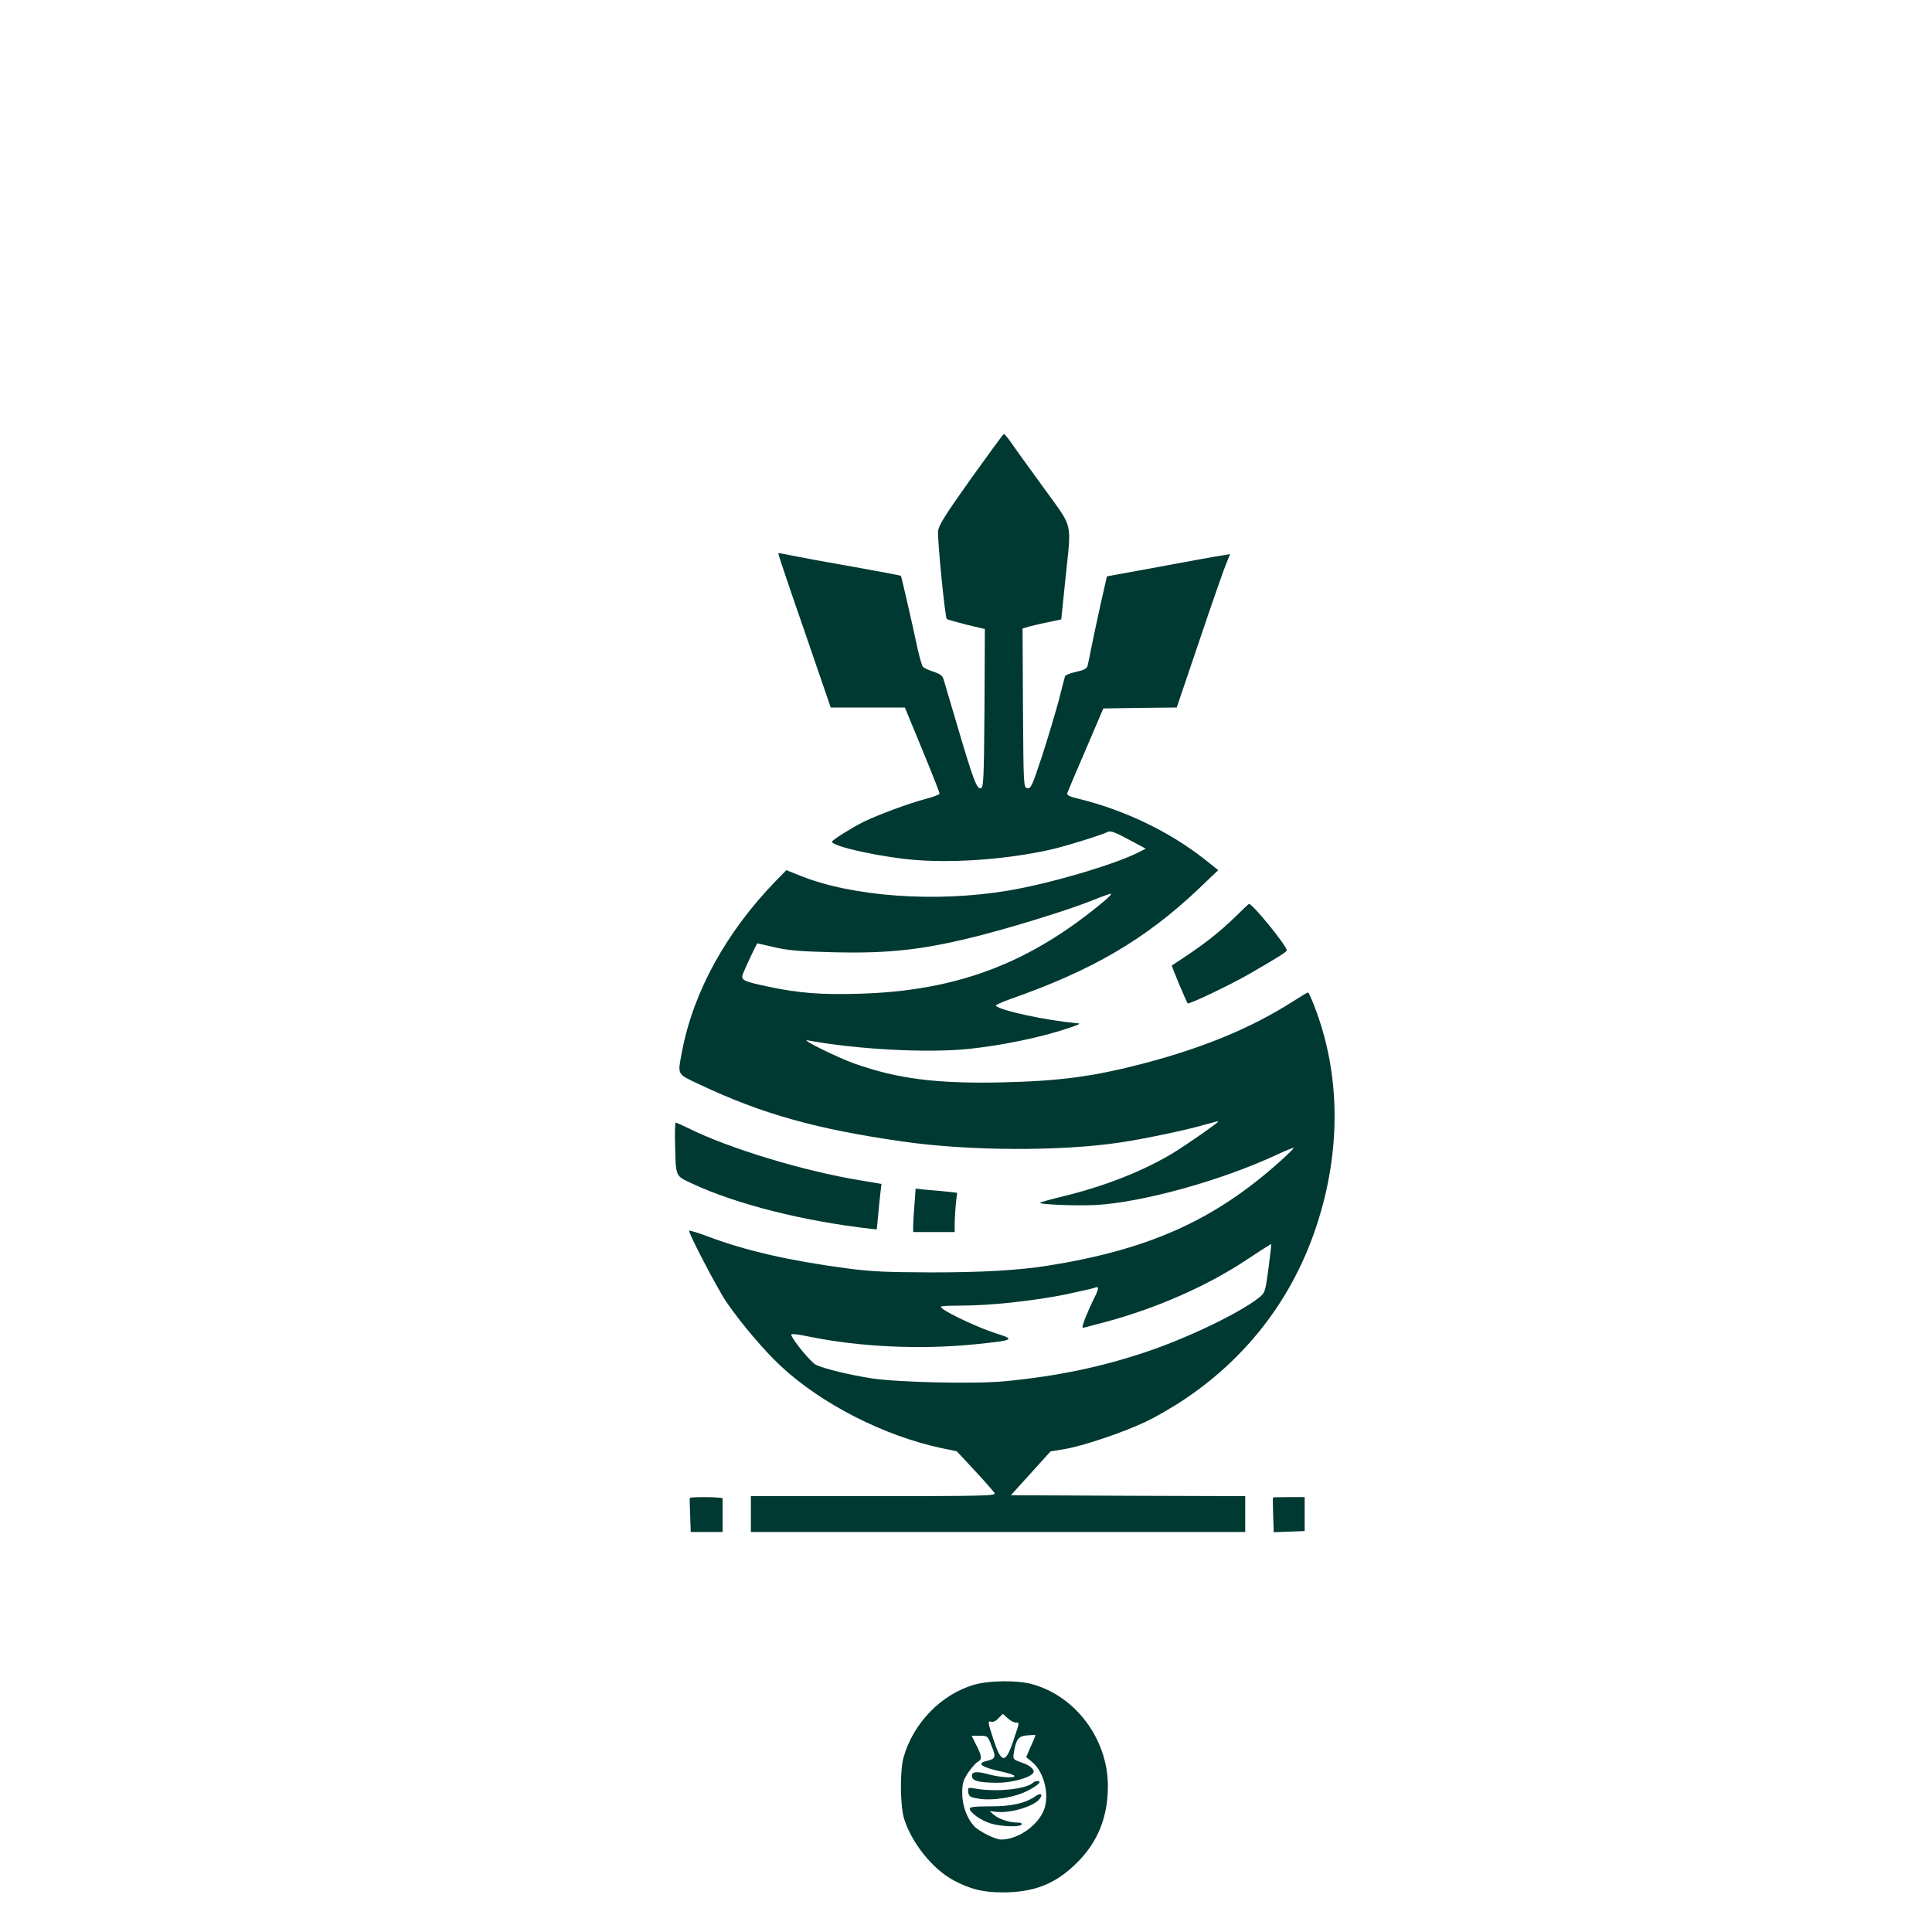 <?xml version="1.0" standalone="no"?>
<!DOCTYPE svg PUBLIC "-//W3C//DTD SVG 20010904//EN"
 "http://www.w3.org/TR/2001/REC-SVG-20010904/DTD/svg10.dtd">
<svg version="1.0" xmlns="http://www.w3.org/2000/svg"
 width="1024pt" height="1024pt" viewBox="0 0 1024 1024"
 preserveAspectRatio="xMidYMid meet">

<g transform="translate(0,1024) scale(0.1,-0.1)"
fill="#003932" stroke="none">
<path d="M5145 7701 c-136 -191 -171 -247 -173 -277 -4 -46 37 -457 46 -465 4
-3 51 -16 105 -30 l97 -23 -2 -421 c-3 -382 -5 -420 -20 -423 -21 -4 -39 43
-124 331 -36 122 -69 233 -73 247 -5 18 -20 29 -54 40 -25 8 -50 20 -55 25 -5
6 -17 46 -27 90 -26 123 -87 390 -90 393 -1 2 -115 23 -253 48 -138 24 -284
51 -323 59 -40 9 -73 14 -74 13 -2 -2 60 -186 138 -410 l140 -408 196 0 197 0
92 -223 c51 -123 92 -228 92 -233 0 -5 -33 -18 -72 -28 -86 -22 -258 -86 -331
-122 -62 -31 -166 -96 -167 -105 -1 -26 278 -86 454 -98 211 -15 480 6 701 55
74 16 277 79 307 95 13 7 39 -2 109 -40 l92 -49 -39 -20 c-129 -65 -468 -165
-688 -202 -385 -65 -831 -33 -1108 80 l-70 28 -55 -56 c-263 -271 -438 -588
-498 -905 -24 -127 -30 -117 93 -175 330 -156 619 -237 1075 -302 351 -51 840
-53 1157 -5 128 19 369 70 449 95 36 10 66 18 68 16 4 -4 -168 -124 -244 -170
-157 -94 -358 -173 -575 -226 -67 -16 -123 -32 -125 -34 -10 -10 182 -18 292
-13 248 13 670 130 963 267 47 22 87 38 89 36 2 -2 -31 -35 -74 -73 -347 -311
-695 -467 -1233 -552 -153 -24 -343 -35 -615 -35 -239 1 -318 4 -451 22 -300
40 -532 93 -731 168 -52 20 -97 33 -100 31 -7 -8 148 -305 196 -376 77 -113
200 -258 289 -341 215 -201 548 -371 855 -436 l78 -16 96 -103 c53 -57 100
-111 105 -119 8 -14 -54 -16 -642 -16 l-650 0 0 -95 0 -95 1310 0 1310 0 0 95
0 95 -621 2 -621 3 105 116 105 116 72 12 c94 15 309 87 430 144 52 24 149 80
215 125 332 224 570 539 694 918 130 396 126 802 -11 1157 -16 42 -32 77 -35
77 -3 0 -40 -22 -82 -49 -218 -139 -469 -243 -787 -327 -273 -71 -447 -94
-760 -101 -341 -7 -546 19 -773 99 -91 32 -293 132 -251 124 258 -48 632 -68
850 -46 185 19 394 63 540 113 56 19 61 22 35 24 -163 15 -399 66 -427 92 -4
3 30 19 75 35 435 152 714 315 996 581 l108 103 -74 59 c-186 146 -422 259
-665 319 -54 13 -65 19 -60 33 3 9 47 113 98 231 l92 215 194 3 195 2 123 363
c67 199 131 382 142 406 l18 44 -42 -7 c-24 -3 -171 -30 -327 -59 l-284 -52
-34 -150 c-18 -82 -40 -184 -48 -225 -8 -41 -17 -85 -20 -97 -4 -17 -17 -24
-61 -34 -31 -7 -57 -17 -59 -23 -2 -6 -17 -65 -34 -131 -18 -66 -57 -198 -88
-293 -51 -154 -59 -173 -77 -170 -21 3 -21 7 -24 425 l-2 422 42 12 c24 6 70
17 103 23 l60 13 22 214 c32 314 45 261 -115 483 -76 105 -154 212 -172 239
-18 26 -36 47 -39 47 -3 0 -82 -108 -176 -239z m711 -2234 c-397 -333 -783
-479 -1302 -494 -200 -6 -319 3 -479 37 -130 27 -148 35 -139 63 6 21 75 167
78 167 1 0 42 -9 92 -21 69 -16 137 -22 305 -26 308 -8 494 14 799 93 195 51
470 137 580 182 52 21 97 37 99 35 3 -2 -12 -18 -33 -36z m867 -1951 c-17
-126 -18 -128 -53 -156 -102 -80 -372 -210 -591 -284 -240 -81 -474 -130 -754
-157 -153 -15 -563 -6 -702 15 -118 18 -254 51 -298 72 -26 13 -117 122 -131
157 -3 10 25 7 108 -10 259 -52 580 -67 866 -38 207 21 216 25 111 58 -84 26
-246 101 -284 131 -19 14 -11 15 97 16 157 0 386 25 555 59 76 16 146 32 156
36 24 10 22 -6 -8 -64 -13 -27 -33 -72 -44 -100 -17 -47 -18 -51 -3 -47 9 2
60 16 114 30 271 73 541 192 753 334 66 44 121 79 123 78 1 -2 -6 -60 -15
-130z"/>
<path d="M6560 5393 c-101 -99 -183 -163 -349 -270 -3 -2 76 -191 84 -201 6
-7 228 99 325 155 157 91 199 117 200 126 1 23 -183 249 -200 246 -3 -1 -30
-26 -60 -56z"/>
<path d="M3578 4178 c4 -178 0 -169 90 -211 233 -109 588 -199 948 -240 l31
-3 7 70 c3 39 9 94 12 121 l6 50 -113 19 c-299 49 -696 169 -912 277 -33 16
-62 29 -66 29 -3 0 -5 -51 -3 -112z"/>
<path d="M4847 3857 c-4 -45 -7 -97 -7 -114 l0 -33 110 0 110 0 0 44 c0 23 3
70 6 104 l7 60 -54 6 c-30 3 -79 8 -110 10 l-56 6 -6 -83z"/>
<path d="M3656 2300 c-1 -3 0 -44 2 -92 l3 -88 85 0 84 0 0 85 c0 47 0 88 0
93 0 8 -171 10 -174 2z"/>
<path d="M6747 2303 c-1 -1 -1 -42 1 -93 l3 -91 82 3 82 3 0 90 0 90 -83 0
c-46 0 -84 -1 -85 -2z"/>
<path d="M5165 1311 c-176 -50 -325 -204 -376 -386 -20 -72 -18 -256 3 -325
41 -130 152 -268 264 -327 88 -47 156 -63 259 -63 166 0 280 45 391 155 113
111 167 246 166 411 -1 249 -174 478 -407 539 -78 20 -223 18 -300 -4z m218
-201 c21 0 22 5 -9 -87 -44 -135 -66 -134 -110 2 -28 85 -29 95 -13 90 12 -4
27 2 41 18 l23 23 26 -23 c14 -13 33 -23 42 -23z m81 -125 l-25 -58 29 -24
c59 -46 92 -155 71 -238 -23 -90 -137 -175 -233 -175 -31 0 -118 44 -143 71
-38 42 -63 109 -63 175 0 51 5 68 31 108 17 25 40 51 50 57 25 13 24 30 -6 89
l-25 50 42 0 c43 0 43 0 64 -55 24 -59 21 -67 -28 -79 -55 -13 -24 -34 85 -57
32 -7 60 -16 63 -21 9 -14 -77 -9 -137 8 -64 18 -92 14 -87 -13 4 -23 37 -31
130 -32 72 -1 164 22 191 48 17 16 -7 42 -55 58 -50 18 -50 18 -44 55 11 70
25 87 70 90 22 2 42 3 44 2 1 0 -9 -27 -24 -59z"/>
<path d="M5475 791 c-35 -33 -189 -50 -298 -32 -47 8 -48 8 -45 -18 3 -22 9
-27 53 -34 76 -13 195 6 266 44 56 30 74 49 46 49 -7 0 -17 -4 -22 -9z"/>
<path d="M5490 721 c-53 -38 -130 -56 -242 -55 -78 0 -108 -3 -108 -12 0 -21
59 -63 112 -79 58 -17 154 -20 163 -5 4 6 -6 10 -22 10 -43 0 -99 18 -125 41
l-23 20 33 -4 c75 -9 198 27 231 67 21 25 8 36 -19 17z"/>
</g>
</svg>
